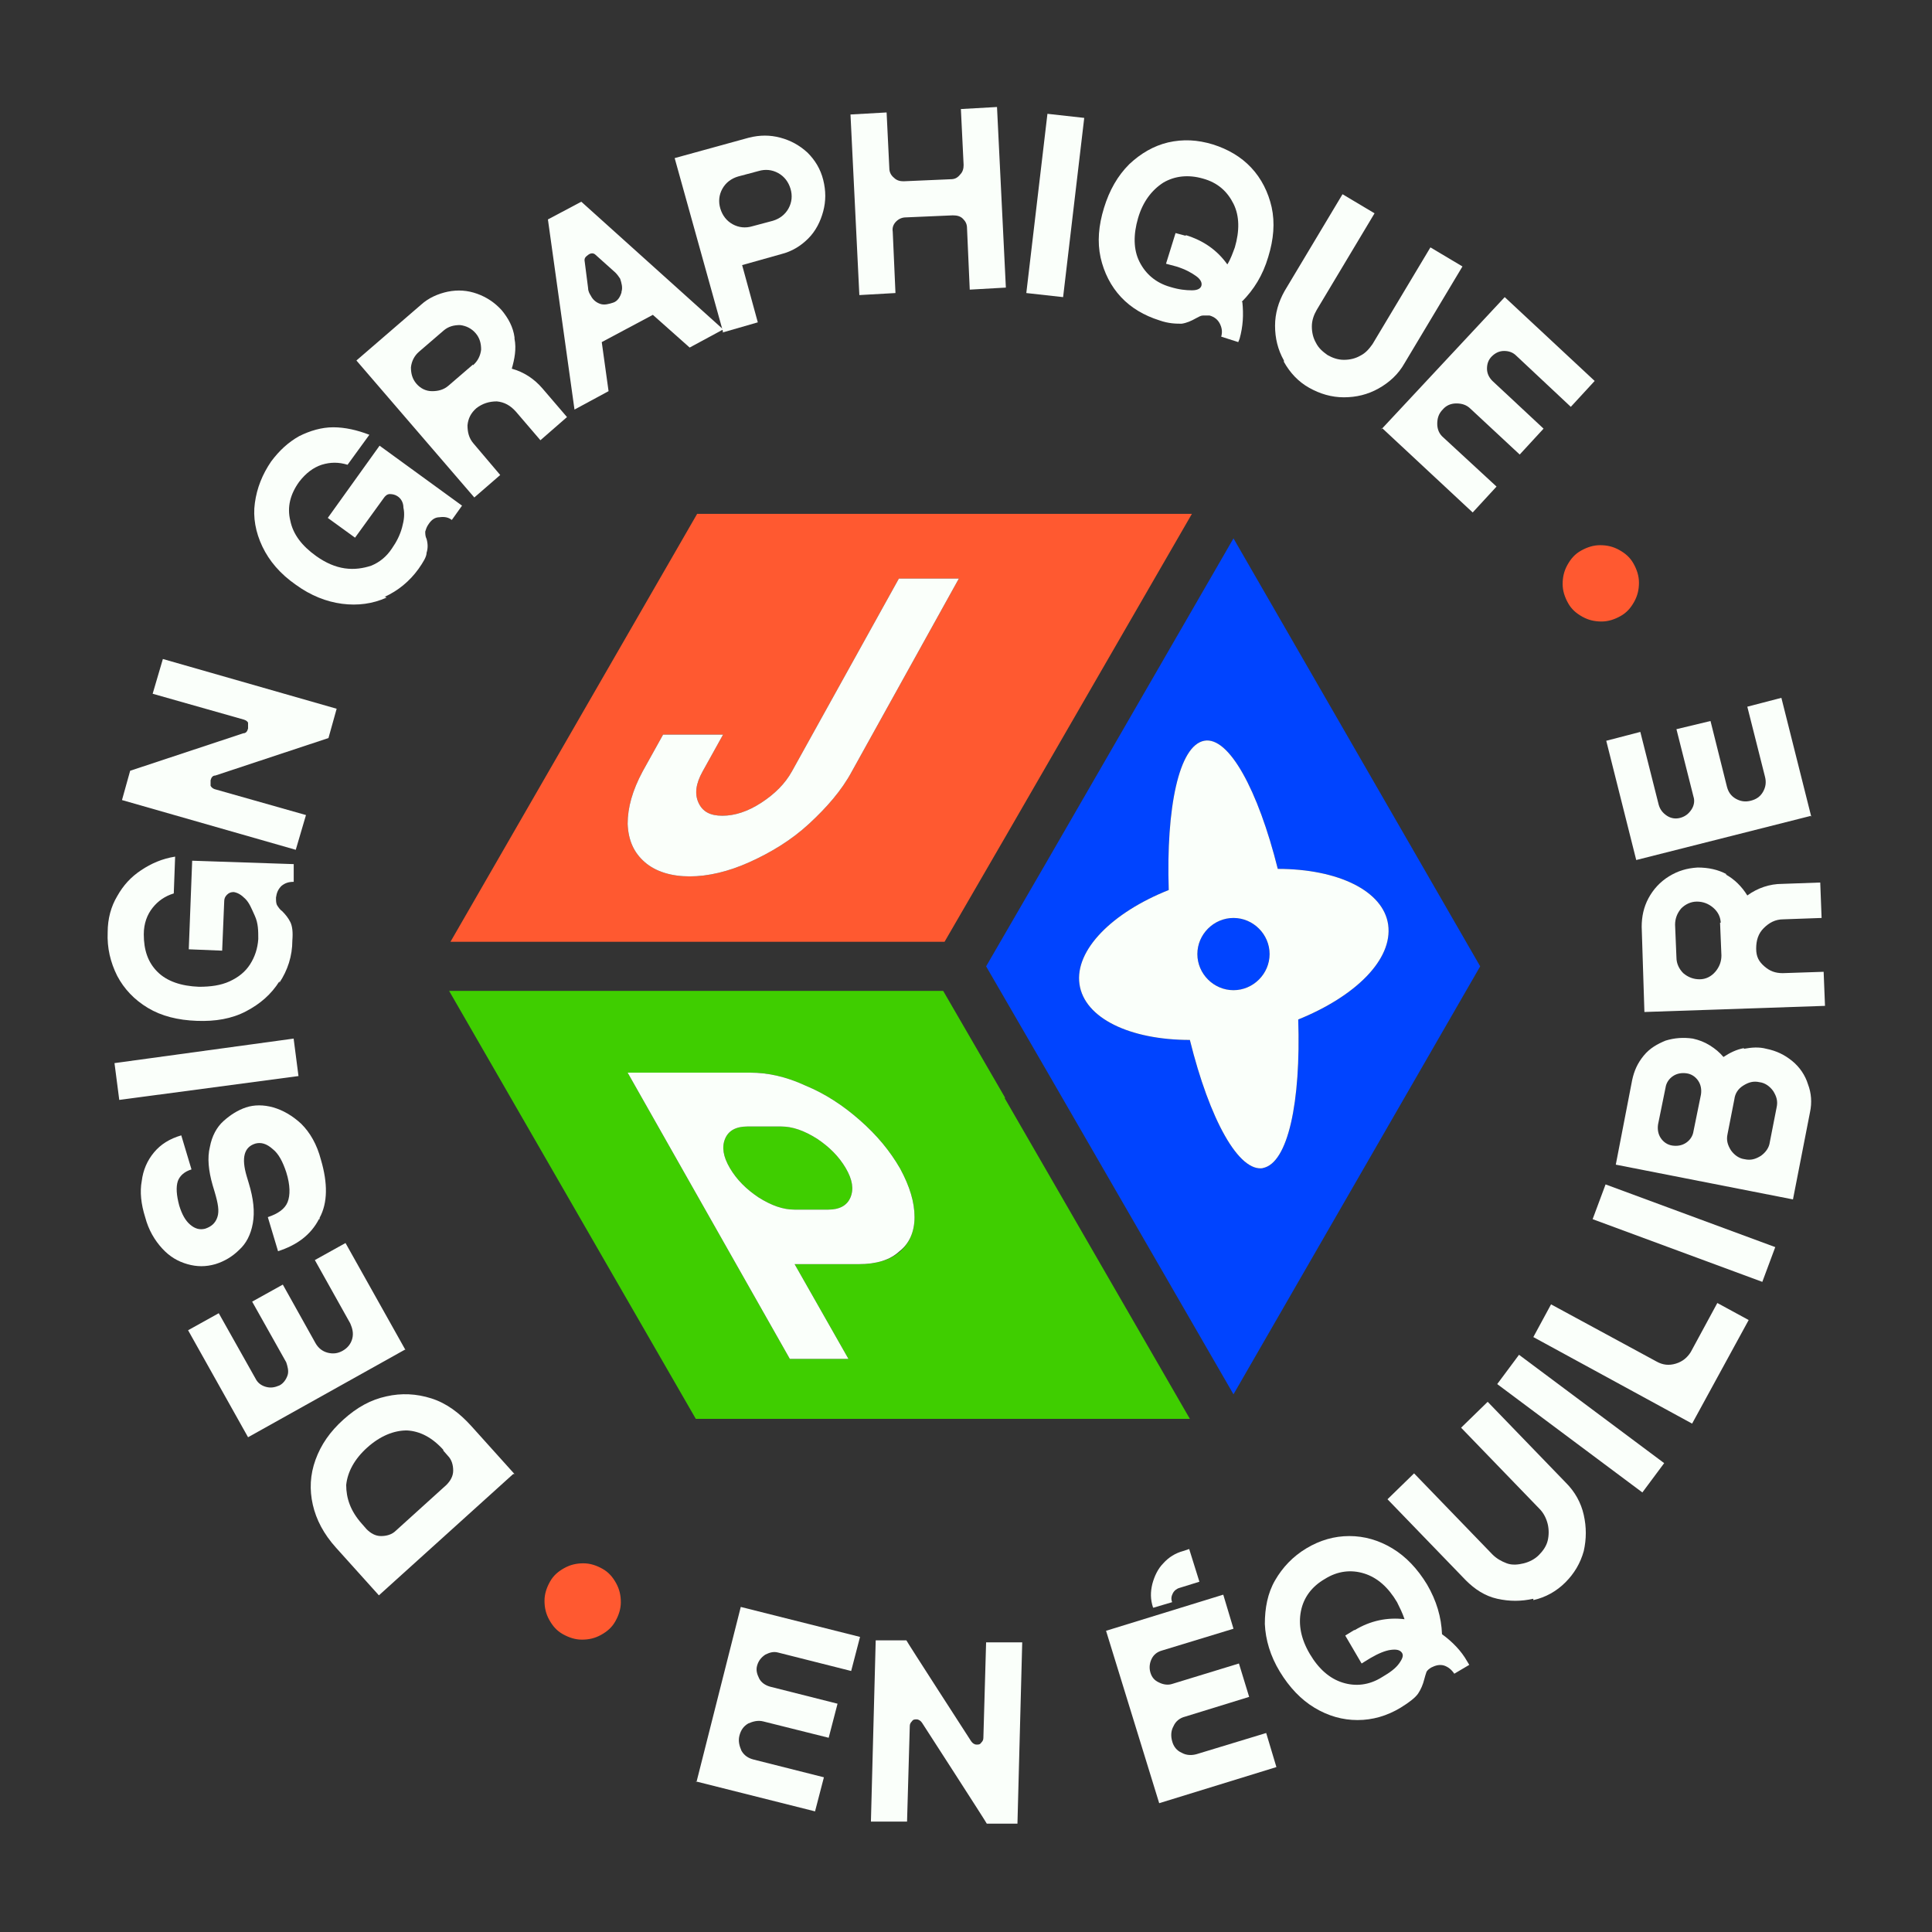 <?xml version="1.0" encoding="UTF-8"?>
<svg id="Calque_1" xmlns="http://www.w3.org/2000/svg" version="1.1" viewBox="0 0 283.5 283.5">
  <rect x="0" y="0" width="283.5" height="283.5" fill="#333333" stroke="none"/>
  <!-- Generator: Adobe Illustrator 29.8.2, SVG Export Plug-In . SVG Version: 2.1.1 Build 3)  -->
  <defs>
    <style>
      .st0 {
        fill: #3fce00;
      }

      .st1 {
        fill: #ff5930;
      }

      .st2 {
        fill: #04f;
      }

      .st3 {
        fill: #fafffa;
      }
    </style>
  </defs>
  <g>
    <g>
      <path class="st3" d="M102.2,261.5l6.5-25.7,17.5,4.4-1.3,5-10.7-2.7c-.7-.2-1.3,0-1.9.3-.6.4-1,.9-1.2,1.6-.2.7,0,1.3.3,1.9s.9,1,1.6,1.2l9.9,2.5-1.3,5-9.6-2.4c-.8-.2-1.5,0-2.2.3-.7.4-1.1,1-1.3,1.8s0,1.5.3,2.2c.4.7,1,1.1,1.8,1.3l10.3,2.6-1.3,5-17.5-4.4h0Z"/>
      <path class="st3" d="M127.8,267.2l.7-26.5h4.5c0,.1,9.5,14.8,9.5,14.8.2.3.5.5.8.5s.5,0,.7-.3c.2-.2.3-.4.3-.7l.4-14h5.3c0,.1-.7,26.6-.7,26.6h-4.5c0-.1-9.5-14.8-9.5-14.8-.2-.3-.5-.5-.8-.5s-.5,0-.7.3c-.2.2-.3.4-.3.7l-.4,14h-5.3Z"/>
      <path class="st3" d="M170.1,264.6l-7.8-25.3,17.2-5.3,1.5,5-10.5,3.2c-.7.2-1.2.6-1.5,1.2-.3.6-.4,1.3-.2,2s.6,1.2,1.3,1.5c.6.3,1.3.4,1.9.2l9.8-3,1.5,4.9-9.4,2.9c-.8.2-1.4.7-1.7,1.4-.4.7-.4,1.5-.2,2.2.2.8.7,1.4,1.4,1.7.7.4,1.5.4,2.2.2l10.2-3.1,1.5,5-17.2,5.3h0ZM169.2,235.9c-.4-1.2-.4-2.3-.1-3.5.3-1.1.8-2.2,1.6-3,.8-.9,1.8-1.5,2.9-1.8l.9-.3,1.5,4.8-2.9.9c-.4.1-.8.4-1,.8s-.3.8-.1,1.3l-2.7.8h0Z"/>
      <path class="st3" d="M211.6,239.8c1.5,1.1,2.8,2.4,3.7,4l.3.5-2.2,1.3c-.4-.6-.9-1-1.5-1.2-.7-.2-1.3,0-1.9.3-.3.2-.6.4-.7.7s-.2.6-.3,1c-.2.8-.5,1.5-.9,2.1s-1.3,1.3-2.6,2.1c-2,1.2-4.1,1.8-6.3,1.8s-4.3-.6-6.3-1.8-3.7-3-5.1-5.3c-1.4-2.3-2.1-4.7-2.2-7,0-2.3.4-4.5,1.5-6.4s2.6-3.5,4.6-4.7,4.1-1.8,6.3-1.8,4.3.6,6.3,1.8,3.7,3,5.1,5.3c1.4,2.4,2.1,4.8,2.2,7.3h0ZM198.8,239.2c2.3-1.4,4.8-1.9,7.3-1.6-.3-.9-.7-1.7-1.1-2.5-1.3-2.2-2.9-3.6-4.8-4.2-1.9-.6-3.9-.4-5.8.8-1.9,1.1-3.1,2.7-3.5,4.7s0,4.1,1.3,6.3,2.9,3.6,4.8,4.2c1.9.6,3.9.4,5.8-.8,1.2-.7,2-1.3,2.5-2s.7-1.2.4-1.6-.8-.5-1.6-.4-1.8.5-3,1.2l-1.3.8-2.4-4.1,1.3-.8h.1Z"/>
      <path class="st3" d="M225,234.6c-1.8.4-3.5.4-5.3,0s-3.3-1.4-4.6-2.7l-11.5-11.9,3.9-3.8,11.5,11.9c.6.6,1.3,1,2.1,1.3s1.7.2,2.5,0,1.6-.6,2.2-1.2,1.1-1.3,1.3-2.1.2-1.7,0-2.5-.6-1.6-1.2-2.2l-11.5-11.9,3.9-3.8,11.5,11.9c1.3,1.3,2.2,2.9,2.6,4.7.4,1.8.4,3.5,0,5.3-.5,1.8-1.4,3.3-2.7,4.6s-2.9,2.2-4.7,2.6v-.2Z"/>
      <path class="st3" d="M244.2,214.7l-3.2,4.3-21.3-15.9,3.2-4.3,21.3,15.9Z"/>
      <path class="st3" d="M248.3,208.9l-23.3-12.7,2.6-4.8,15.5,8.4c.9.5,1.8.6,2.8.3s1.7-.9,2.2-1.7l3.9-7.2,4.6,2.5-8.3,15.2Z"/>
      <path class="st3" d="M260.5,183l-1.9,5.1-24.9-9.2,1.9-5.1,24.9,9.2Z"/>
      <path class="st3" d="M255.9,153.9c1.1-.2,2.2-.3,3.3,0,1.5.3,2.7.9,3.8,1.8,1.1.9,1.9,2.1,2.3,3.4.5,1.3.6,2.7.3,4.1l-2.5,12.8-26-5.1,2.4-12.4c.3-1.4.8-2.5,1.7-3.6s2-1.7,3.2-2.2c1.3-.4,2.6-.5,4-.3.9.2,1.7.5,2.5,1s1.4,1,2,1.7c.9-.6,1.9-1.1,3-1.3h0ZM243.3,165c-.1.7,0,1.4.4,2s1,1,1.7,1.1,1.4,0,2-.4,1-1,1.1-1.7l1.1-5.4c.1-.7,0-1.4-.4-2s-1-1-1.7-1.1-1.4,0-2,.4-1,1-1.1,1.7l-1.1,5.4ZM260.7,162.5c.2-.9,0-1.6-.5-2.4-.5-.7-1.2-1.2-2-1.3-.9-.2-1.6,0-2.4.5s-1.2,1.2-1.3,2l-1,5.1c-.2.9,0,1.6.5,2.4.5.7,1.2,1.2,2,1.3.9.2,1.6,0,2.4-.5.7-.5,1.2-1.2,1.3-2l1-5.1h0Z"/>
      <path class="st3" d="M253.2,128.3c1.3.7,2.4,1.8,3.2,3.1,1.5-1.1,3.3-1.7,5.1-1.7l5.6-.2.2,5.2-5.6.2c-1.2,0-2.1.5-2.9,1.3s-1.1,1.8-1.1,3,.4,1.9,1.2,2.6c.8.7,1.6,1,2.7,1l6-.2.2,5-26.5.9-.4-12.5c0-1.5.3-2.9,1-4.2s1.7-2.4,3-3.2,2.6-1.2,4.2-1.3c1.6,0,3,.3,4.3,1h-.2ZM252.5,135.5c0-.9-.4-1.7-1.1-2.3-.7-.6-1.5-.9-2.4-.9s-1.7.4-2.3,1c-.6.7-.9,1.5-.9,2.4l.2,4.8c0,.9.4,1.7,1,2.3.7.6,1.5.9,2.4.9s1.7-.4,2.3-1.1c.6-.7.9-1.5.9-2.4l-.2-4.8h.1Z"/>
      <path class="st3" d="M265.8,119.7l-25.7,6.5-4.4-17.5,5-1.3,2.7,10.7c.2.7.6,1.2,1.2,1.6.6.4,1.3.5,2,.3s1.2-.6,1.6-1.2c.4-.6.5-1.3.3-1.9l-2.5-9.9,5-1.2,2.4,9.6c.2.8.6,1.4,1.3,1.8s1.4.5,2.2.3,1.4-.6,1.8-1.3c.4-.7.5-1.4.3-2.2l-2.6-10.3,5-1.3,4.4,17.5v-.2Z"/>
    </g>
    <g>
      <path class="st1" d="M90.4,232.3c.5.9.7,1.8.7,2.8s-.3,1.9-.8,2.8c-.5.9-1.2,1.5-2.1,2s-1.8.7-2.8.7-1.9-.3-2.8-.8-1.5-1.2-2-2.1-.7-1.8-.7-2.8.3-1.9.8-2.8c.5-.9,1.2-1.5,2.1-2s1.8-.7,2.8-.7,1.9.3,2.8.8,1.5,1.2,2,2.1Z"/>
      <path class="st3" d="M75.3,216.3l-19.7,17.8-6.3-7c-1.8-2-2.9-4.1-3.4-6.3s-.4-4.4.4-6.6,2.1-4.1,4.1-5.9c2-1.8,4-2.9,6.3-3.4,2.2-.5,4.4-.4,6.6.3,2.2.7,4.1,2.1,5.9,4.1l6.3,7h-.2ZM65.1,212.8c-1.7-1.9-3.5-2.8-5.4-2.9-1.9,0-3.9.8-5.8,2.5-1.9,1.7-2.9,3.6-3.1,5.5,0,1.9.6,3.8,2.3,5.7l.7.8c.6.6,1.3,1,2.1,1s1.6-.2,2.2-.8l7.4-6.7c.6-.6,1-1.3,1-2.1s-.2-1.6-.8-2.2l-.7-.8h0Z"/>
      <path class="st3" d="M59.5,198l-23.1,12.9-8.8-15.7,4.5-2.5,5.4,9.6c.3.6.8,1,1.5,1.2s1.3.1,2-.2c.6-.3,1-.9,1.2-1.5s0-1.3-.2-1.9l-5-8.9,4.5-2.5,4.8,8.6c.4.7,1,1.2,1.8,1.4s1.5.1,2.2-.3c.7-.4,1.2-1,1.4-1.8s0-1.5-.3-2.2l-5.2-9.3,4.5-2.5,8.8,15.7h0Z"/>
      <path class="st3" d="M46.8,178.9c-1.2,2.3-3.2,3.8-6,4.7l-1.5-5c1.5-.5,2.5-1.2,2.9-2.2s.4-2.5-.2-4.4c-.5-1.5-1.1-2.7-2-3.4-.9-.8-1.7-1-2.5-.8-1.7.5-2.1,2.1-1.3,4.8l.3,1c.7,2.3.9,4.2.6,5.9s-1,3-2,3.9c-1,1-2.2,1.7-3.5,2.1-1.4.4-2.7.4-4.1,0s-2.6-1.1-3.7-2.3-2-2.7-2.5-4.6c-.6-1.9-.8-3.7-.5-5.3.2-1.6.8-3,1.8-4.2s2.3-2,4-2.5l1.5,5c-1,.3-1.7.9-2,1.7-.3.9-.2,2.1.2,3.6.4,1.3.9,2.2,1.6,2.8s1.4.8,2.2.6c.9-.3,1.5-.8,1.8-1.7s.1-2-.4-3.7l-.3-1c-.6-2.1-.8-4-.4-5.6.3-1.6,1-2.9,2-3.8,1-.9,2.1-1.6,3.3-2s2.6-.4,4,0,2.8,1.2,4.1,2.4c1.3,1.3,2.3,3,2.9,5.3,1,3.4,1,6.3-.2,8.5v.2Z"/>
      <path class="st3" d="M43.1,152.5l.7,5.4-26.3,3.5-.7-5.4,26.3-3.6h0Z"/>
      <path class="st3" d="M41,144c-1.2,1.9-2.8,3.3-4.9,4.4s-4.5,1.5-7.2,1.4c-2.8-.1-5.2-.7-7.2-1.9s-3.5-2.8-4.5-4.7c-1-2-1.5-4.1-1.4-6.4,0-2,.5-3.8,1.4-5.3.9-1.6,2-2.8,3.5-3.8s3.1-1.7,5-2l-.2,5.4c-1.3.4-2.3,1.1-3.1,2.1s-1.3,2.3-1.3,3.9c0,2.3.6,4.1,2,5.5s3.5,2.1,6.1,2.2c1.7,0,3.2-.2,4.5-.8s2.3-1.4,3-2.5,1.1-2.3,1.2-3.7c0-1.2,0-2.3-.5-3.4s-.8-1.9-1.4-2.5c-.6-.6-1.1-.9-1.7-1-.4,0-.7.1-1,.4-.3.3-.4.6-.4,1l-.3,7.2-4.9-.2.5-13,14.9.5v2.6c-.8,0-1.3.2-1.8.6-.5.5-.7,1-.8,1.7,0,.5,0,.9.2,1.2s.4.6.7.8c.5.5.9,1,1.2,1.6s.4,1.5.3,2.7c0,2.3-.7,4.4-1.9,6.2v-.2Z"/>
      <path class="st3" d="M43.4,124.7l-25.5-7.3,1.2-4.3,16.6-5.5c.4,0,.6-.3.7-.7v-.8c0-.2-.3-.4-.6-.5l-13.4-3.8,1.5-5.1,25.5,7.3-1.2,4.3-16.6,5.5c-.4,0-.6.3-.7.7v.8c.1.2.3.4.6.5l13.4,3.8s-1.5,5.1-1.5,5.1Z"/>
      <path class="st3" d="M56.7,87.7c-2,.9-4.2,1.2-6.5.9-2.3-.3-4.6-1.2-6.8-2.8-2.3-1.6-3.9-3.5-4.9-5.6s-1.4-4.3-1.1-6.4c.3-2.2,1.1-4.2,2.4-6.1,1.2-1.6,2.5-2.8,4.1-3.7,1.6-.8,3.3-1.3,5-1.3s3.5.4,5.3,1.1l-3.2,4.4c-1.3-.4-2.5-.4-3.8,0-1.2.4-2.3,1.2-3.3,2.5-1.3,1.8-1.8,3.7-1.3,5.7.4,2,1.7,3.7,3.8,5.2,1.4,1,2.8,1.6,4.2,1.8,1.4.2,2.7,0,3.9-.4,1.2-.5,2.2-1.3,3-2.5.7-1,1.2-2,1.5-3.1s.4-2,.2-2.9c0-.8-.4-1.4-.9-1.7-.3-.2-.7-.3-1.1-.3s-.7.3-.9.6l-4.2,5.8-4-2.9,7.6-10.6,12.1,8.8-1.5,2.1c-.5-.4-1.1-.5-1.8-.4-.7,0-1.2.4-1.6,1-.3.4-.4.8-.5,1.1,0,.3,0,.7.2,1.1.2.7.2,1.4,0,2,0,.6-.5,1.4-1.2,2.4-1.3,1.8-3,3.2-5,4.1h.2Z"/>
      <path class="st3" d="M75.5,49.7c.3,1.5,0,3-.4,4.4,1.8.5,3.3,1.5,4.5,2.9l3.6,4.2-3.9,3.4-3.6-4.2c-.8-.9-1.7-1.4-2.8-1.5-1.1,0-2.1.3-3,1-.8.7-1.2,1.5-1.3,2.5,0,1,.2,1.9.9,2.7l3.9,4.6-3.8,3.3-17.3-20.1,9.5-8.2c1.1-1,2.5-1.6,3.9-1.9,1.5-.3,2.9-.2,4.3.3s2.6,1.3,3.6,2.4c1,1.2,1.7,2.5,1.9,4v.2ZM69.4,53.6c.7-.6,1.1-1.4,1.2-2.3,0-.9-.2-1.7-.8-2.4-.6-.7-1.4-1.1-2.3-1.2-.9,0-1.7.2-2.4.8l-3.6,3.1c-.7.6-1.1,1.4-1.2,2.3,0,.9.2,1.7.8,2.4s1.4,1.1,2.3,1.1,1.7-.2,2.4-.8l3.6-3.1h0Z"/>
      <path class="st3" d="M106.2,48.3l-5,2.7-5.4-4.8-7.5,4,1,7.2-5,2.7-3.9-27.9,4.9-2.6,21,18.9v-.2ZM91.2,42.8c.2-.6,0-1.3-.2-1.9-.2-.3-.4-.6-.7-.9l-2.9-2.6c-.3-.3-.7-.3-1.1,0s-.6.5-.5,1l.5,3.9c0,.4.2.8.4,1.1.3.6.8,1,1.4,1.2s1.3,0,1.9-.2,1-.8,1.2-1.5Z"/>
      <path class="st3" d="M106.1,48.7l-7.1-25.5,10.9-3c1.6-.4,3.1-.4,4.6,0s2.8,1.1,4,2.2c1.1,1.1,1.9,2.4,2.3,4s.4,3.1,0,4.6c-.4,1.5-1.1,2.9-2.2,4s-2.4,1.9-4,2.3l-5.7,1.6,2.3,8.4-5.2,1.5h0ZM113.4,32.4c1-.3,1.8-.9,2.3-1.8s.6-1.9.3-2.9-.9-1.8-1.8-2.3-1.9-.6-2.9-.3l-3,.8c-1,.3-1.8.9-2.3,1.8s-.6,1.9-.3,2.9c.3,1,.9,1.8,1.8,2.3s1.9.6,2.9.3l3-.8Z"/>
      <path class="st3" d="M126.1,43.3l-1.3-26.5,5.3-.3.4,8.2c0,.5.2,1,.7,1.4.4.4.9.5,1.4.5l6.9-.3c.6,0,1-.2,1.4-.7.4-.4.5-.9.5-1.4l-.4-8.2,5.3-.3,1.3,26.5-5.3.3-.4-9c0-.6-.2-1-.6-1.4-.4-.4-.9-.5-1.5-.5l-6.9.3c-.5,0-1,.2-1.4.6-.4.4-.6.9-.5,1.5l.4,9-5.3.3h0Z"/>
      <path class="st3" d="M156,43.6l-5.4-.6,3.1-26.3,5.4.6-3.1,26.3Z"/>
      <path class="st3" d="M182.3,44.3c.2,1.9.1,3.6-.4,5.4l-.2.5-2.5-.8c.2-.7.1-1.3-.2-1.9-.3-.6-.8-1-1.5-1.2-.4,0-.7,0-1,0-.3,0-.6.2-1,.4-.7.4-1.4.7-2.1.8-.8,0-1.9,0-3.3-.5-2.2-.7-4.1-1.8-5.6-3.4-1.5-1.6-2.5-3.6-3-5.8-.5-2.3-.3-4.7.5-7.3s2-4.7,3.7-6.4c1.7-1.6,3.6-2.7,5.7-3.2,2.2-.5,4.3-.4,6.6.3,2.2.7,4.1,1.8,5.6,3.4s2.5,3.6,3,5.8c.5,2.3.3,4.7-.5,7.3-.8,2.7-2.1,4.8-3.9,6.6h0ZM174,34.5c2.6.8,4.6,2.2,6.1,4.3.5-.8.8-1.7,1.1-2.5.7-2.4.7-4.6-.2-6.4s-2.3-3.1-4.5-3.7c-2.1-.6-4.1-.4-5.8.6-1.7,1.1-3,2.8-3.7,5.2s-.7,4.6.2,6.4c.9,1.8,2.4,3.1,4.5,3.7,1.3.4,2.3.5,3.2.5s1.3-.3,1.4-.7c.1-.4-.1-.9-.8-1.4s-1.6-1-2.9-1.4l-1.5-.4,1.4-4.5,1.5.4h0Z"/>
      <path class="st3" d="M188.4,52.9c-.9-1.6-1.3-3.3-1.3-5.1s.5-3.5,1.4-5.1l8.5-14.2,4.7,2.8-8.5,14.2c-.4.7-.7,1.5-.7,2.4s.2,1.7.6,2.4c.4.8,1,1.3,1.7,1.8.7.4,1.5.7,2.4.7s1.7-.2,2.4-.6c.8-.4,1.3-1,1.8-1.7l8.5-14.2,4.7,2.8-8.5,14.2c-.9,1.6-2.2,2.8-3.8,3.7s-3.3,1.3-5.1,1.3-3.5-.5-5.1-1.4-2.8-2.2-3.7-3.8v-.2Z"/>
      <path class="st3" d="M202.7,63l18.1-19.4,13.2,12.3-3.5,3.8-8-7.5c-.5-.5-1.1-.7-1.8-.7s-1.3.3-1.8.8-.7,1.1-.7,1.8.3,1.3.8,1.8l7.5,7-3.5,3.8-7.2-6.7c-.6-.6-1.3-.8-2.1-.8s-1.5.3-2,.9c-.6.6-.8,1.3-.8,2.1s.3,1.5.9,2l7.8,7.2-3.5,3.8-13.2-12.3h-.2Z"/>
      <path class="st1" d="M229.3,85.7c0-1,.2-1.9.7-2.8s1.1-1.6,2-2.1,1.8-.8,2.8-.8,1.9.2,2.8.7,1.6,1.1,2.1,2,.8,1.8.8,2.8-.2,1.9-.7,2.8-1.1,1.6-2,2.1-1.8.8-2.8.8-1.9-.2-2.8-.7c-.9-.5-1.6-1.1-2.1-2s-.8-1.8-.8-2.8Z"/>
    </g>
  </g>
  <g>
    <path class="st0" d="M124.8,175.7c-.5,1.2-1.6,1.8-3.3,1.8h-4.9c-1.7,0-3.4-.6-5.3-1.8-1.8-1.2-3.2-2.6-4.2-4.3-1-1.7-1.2-3.1-.7-4.3s1.6-1.8,3.3-1.8h4.9c1.7,0,3.4.6,5.3,1.8,1.8,1.2,3.2,2.6,4.2,4.3,1,1.7,1.2,3.1.7,4.3Z"/>
    <path class="st0" d="M147.5,161.1h0l-9.1-15.7h-72.5l36.2,62.8h72.5l-27.2-47.1ZM132,183.7h0c-1.4,1.2-3.4,1.8-6,1.8h-9.4l7.9,13.9h-8.6l-23.8-42h18c2.6,0,5.3.6,8.1,1.9,2.9,1.2,5.5,2.9,8,5.1,2.5,2.2,4.4,4.5,5.9,7.1,1.4,2.6,2.1,4.9,2.1,7.1s-.8,3.9-2.2,5.1Z"/>
    <path class="st3" d="M132.1,171.5c-1.5-2.6-3.4-4.9-5.9-7.1-2.5-2.2-5.1-3.9-8-5.1-2.8-1.3-5.5-1.9-8.1-1.9h-18l23.8,42h8.6l-7.9-13.9h9.4c2.6,0,4.6-.6,6-1.9h0c1.4-1.1,2.2-2.8,2.2-5s-.7-4.5-2.1-7.1ZM124.8,175.7c-.5,1.2-1.6,1.8-3.3,1.8h-4.9c-1.7,0-3.4-.6-5.3-1.8-1.8-1.2-3.2-2.6-4.2-4.3-1-1.7-1.2-3.1-.7-4.3s1.6-1.8,3.3-1.8h4.9c1.7,0,3.4.6,5.3,1.8,1.8,1.2,3.2,2.6,4.2,4.3,1,1.7,1.2,3.1.7,4.3Z"/>
    <path class="st1" d="M102.3,75.4l-36.2,62.8h72.5l9.1-15.7,27.2-47.1h-72.6ZM125,113.2c-1.5,2.8-3.7,5.3-6.3,7.7-2.6,2.4-5.6,4.2-8.7,5.6-3.1,1.4-6.1,2.1-8.8,2.1s-5-.7-6.6-2.1c-1.6-1.4-2.4-3.2-2.5-5.6,0-2.4.7-4.9,2.2-7.7l3-5.4h8.8l-3,5.4c-1,1.8-1.2,3.3-.6,4.6s1.7,1.9,3.5,1.9,3.7-.6,5.7-1.9,3.5-2.8,4.5-4.6l15.7-28.3h8.8l-15.7,28.3Z"/>
    <path class="st3" d="M140.7,84.9l-15.7,28.3c-1.5,2.8-3.7,5.3-6.3,7.7-2.6,2.4-5.6,4.2-8.7,5.6-3.1,1.4-6.1,2.1-8.8,2.1s-5-.7-6.6-2.1c-1.6-1.4-2.4-3.2-2.5-5.6,0-2.4.7-4.9,2.2-7.7l3-5.4h8.8l-3,5.4c-1,1.8-1.2,3.3-.6,4.6s1.7,1.9,3.5,1.9,3.7-.6,5.7-1.9,3.5-2.8,4.5-4.6l15.7-28.3h8.8Z"/>
    <path class="st2" d="M186.3,140c0,2.9-2.4,5.3-5.3,5.3s-5.3-2.4-5.3-5.3,2.4-5.3,5.3-5.3,5.3,2.4,5.3,5.3Z"/>
    <path class="st2" d="M181,79l-27.2,47.1-9.1,15.7,9.1,15.7,27.2,47.1,36.2-62.8-36.2-62.8ZM185.3,171.4h.1c-3.6.7-7.9-7.1-10.8-18.8-8.8,0-15.5-3.2-16.2-8.2-.7-5,4.8-10.5,13.1-13.8-.4-12.1,1.5-21.2,5.2-21.9,3.6-.7,7.9,7.2,10.8,18.8,8.8,0,15.5,3.2,16.2,8.2.7,5.1-4.8,10.5-13.2,13.9.4,12.1-1.5,21.1-5.2,21.8Z"/>
    <path class="st3" d="M203.7,135.7c-.7-5-7.4-8.2-16.2-8.2-2.9-11.6-7.2-19.5-10.8-18.8-3.7.7-5.6,9.8-5.2,21.9-8.3,3.3-13.8,8.8-13.1,13.8.7,5,7.4,8.2,16.2,8.2,2.9,11.7,7.2,19.5,10.8,18.8h-.1c3.7-.7,5.6-9.7,5.2-21.8,8.4-3.4,13.9-8.8,13.2-13.9ZM181,145.3c-2.9,0-5.3-2.4-5.3-5.3s2.4-5.3,5.3-5.3,5.3,2.4,5.3,5.3-2.4,5.3-5.3,5.3Z"/>
  </g>
</svg>